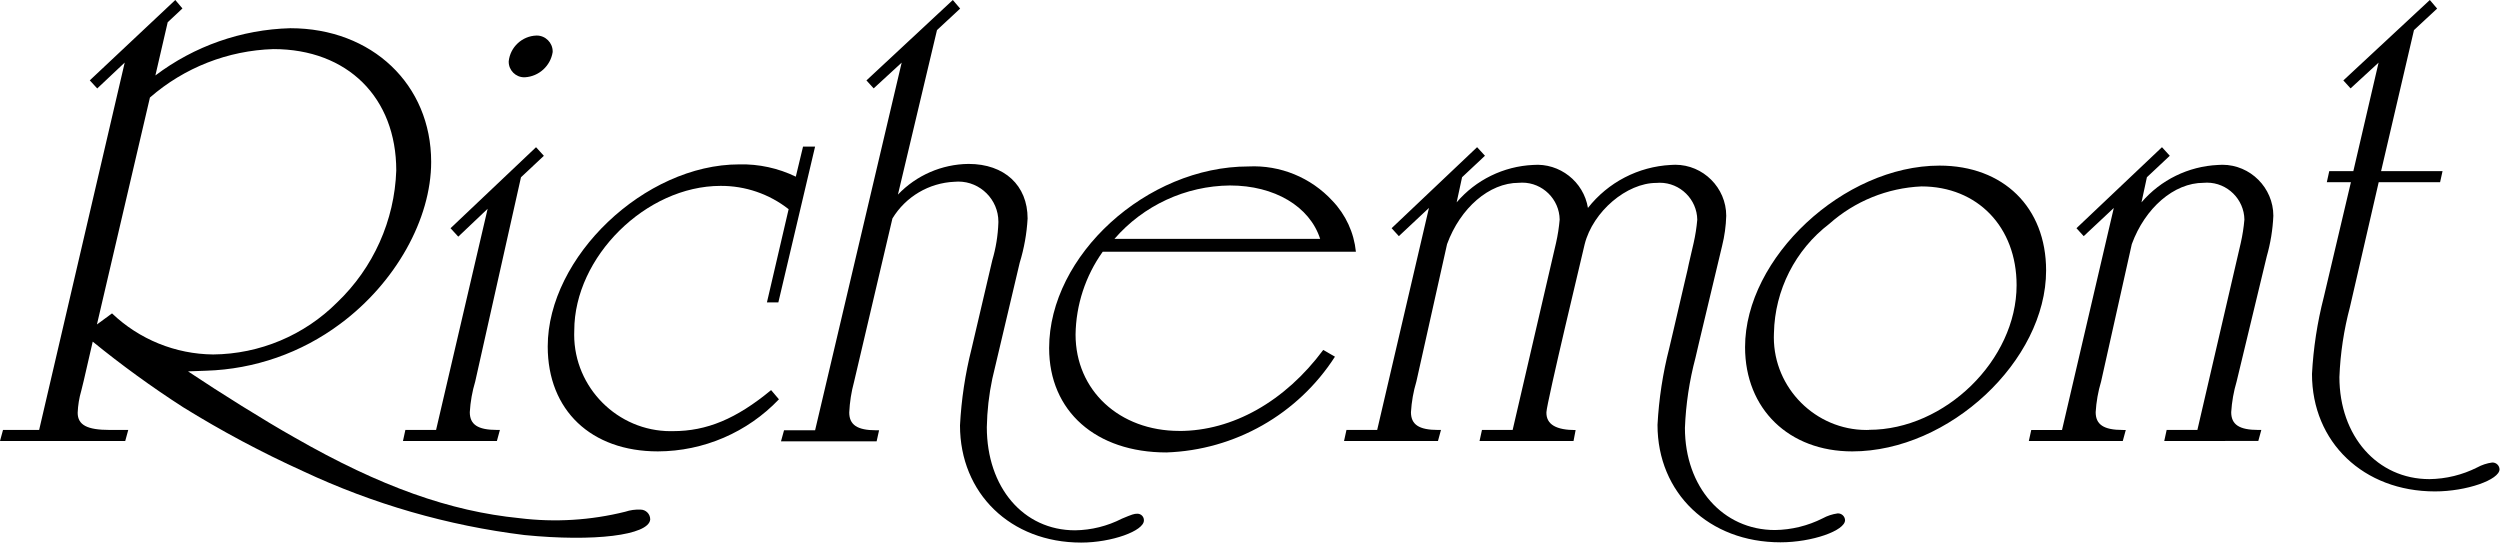 <?xml version="1.0" encoding="UTF-8" standalone="no"?><!DOCTYPE svg PUBLIC "-//W3C//DTD SVG 1.1//EN" "http://www.w3.org/Graphics/SVG/1.1/DTD/svg11.dtd"><svg width="100%" height="100%" viewBox="0 0 720 157" version="1.1" xmlns="http://www.w3.org/2000/svg" xmlns:xlink="http://www.w3.org/1999/xlink" xml:space="preserve" xmlns:serif="http://www.serif.com/" style="fill-rule:evenodd;clip-rule:evenodd;stroke-linejoin:round;stroke-miterlimit:2;"><rect id="Artboard1" x="0" y="0" width="719.883" height="156.263" style="fill:none;"/><path d="M558.592,47.696c-27.575,-0 -56.013,26.492 -56.013,52.279c0,17.846 12.663,30.029 30.867,30.029c27.917,0 55.833,-26.137 55.833,-52.108c0,-18.188 -12.312,-30.2 -30.696,-30.2m-20.291,76.125c-0.253,0.007 -0.506,0.011 -0.759,0.011c-14.629,-0 -26.667,-12.038 -26.667,-26.667c0,-0.42 0.01,-0.841 0.03,-1.261c0.254,-12.352 6.13,-23.938 15.946,-31.441c7.344,-6.531 16.719,-10.337 26.537,-10.775c16.129,-0 27.4,11.666 27.4,28.437c0,21.55 -20.637,41.667 -42.5,41.667" style="fill-rule:nonzero;"/><path d="M650.392,127l0.866,-3.175l-0.866,0c-5.546,0 -7.804,-1.587 -7.804,-5.125c0.186,-2.994 0.71,-5.957 1.562,-8.833l8.675,-36.025c1.087,-3.802 1.725,-7.717 1.9,-11.667c0,-0.011 0,-0.022 0,-0.034c0,-8.057 -6.63,-14.687 -14.687,-14.687c-0.422,-0 -0.843,0.018 -1.263,0.054c-8.512,0.396 -16.491,4.299 -22.029,10.775l1.562,-7.237l6.592,-6.184l-2.25,-2.47l-24.629,23.333l2.083,2.292l8.671,-8.125l-14.913,63.941l-8.862,0l-0.696,3.175l27.054,0l0.867,-3.175l-0.867,0c-5.545,0 -7.804,-1.587 -7.804,-5.125c0.178,-2.995 0.702,-5.959 1.563,-8.833l8.841,-39.563c3.817,-10.416 12.142,-17.658 20.642,-17.658c0.334,-0.031 0.67,-0.047 1.005,-0.047c5.863,0 10.706,4.781 10.783,10.643c-0.196,2.256 -0.544,4.495 -1.042,6.704l-12.5,53.879l-8.85,0l-0.692,3.175l27.088,-0.008Z" style="fill-rule:nonzero;"/><path d="M339.633,124.104c-17.245,0 -29.87,-11.666 -29.87,-27.746c0.118,-8.562 2.847,-16.887 7.82,-23.858l72.917,0c-0.552,-5.504 -2.932,-10.668 -6.758,-14.662c-6.184,-6.719 -15.047,-10.35 -24.167,-9.901c-29.337,0.001 -57.425,25.626 -57.425,52.317c0,18.209 13.508,30.05 33.779,30.05c19.707,-0.671 37.874,-10.993 48.538,-27.579l-3.375,-1.942c-11.025,14.85 -26.138,23.334 -41.43,23.334m14.584,-70.7c12.8,-0 22.937,6.012 25.958,15.379l-59.242,-0c8.366,-9.646 20.483,-15.251 33.251,-15.379" style="fill-rule:nonzero;"/><path d="M227.129,60.233l-6.25,26.85l3.288,0l10.579,-44.862l-3.471,-0l-2.083,8.658c-5.074,-2.46 -10.663,-3.673 -16.3,-3.537c-27.23,-0 -55.146,26.666 -55.146,52.454c-0,18.371 12.5,30.204 31.733,30.204c13.171,-0.044 25.768,-5.465 34.854,-15l-2.254,-2.65c-10.041,8.292 -18.537,11.817 -28.246,11.817c-0.232,0.005 -0.464,0.008 -0.697,0.008c-15.234,0 -27.77,-12.536 -27.77,-27.77c-0,-0.402 0.008,-0.804 0.026,-1.205c-0,-21.196 20.633,-41.667 42.146,-41.667c7.096,-0.04 14,2.324 19.583,6.704" style="fill-rule:nonzero;"/><path d="M146.513,17.671c-0.002,0.043 -0.002,0.087 -0.002,0.131c-0,2.445 2.012,4.458 4.458,4.458c0.076,-0 0.151,-0.002 0.227,-0.006c4.018,-0.241 7.353,-3.277 7.971,-7.254c0.002,-0.06 0.003,-0.12 0.003,-0.18c0,-2.515 -2.069,-4.584 -4.583,-4.584c-0.033,0 -0.066,0.001 -0.099,0.002c-4.12,0.132 -7.547,3.317 -7.98,7.416" style="fill-rule:nonzero;"/><path d="M269.854,8.663l-11.25,47.379c5.308,-5.567 12.65,-8.755 20.342,-8.834c10.346,0 17.004,6.184 17.004,15.721c-0.24,4.321 -1.004,8.597 -2.275,12.733l-7.892,33.409c-0.967,4.592 -1.496,9.266 -1.579,13.958c0,17.325 10.521,29.7 25.417,29.7c4.7,-0.063 9.323,-1.214 13.504,-3.362c2.983,-1.25 3.504,-1.413 4.387,-1.413c0.028,-0.001 0.055,-0.002 0.082,-0.002c1.015,0 1.85,0.835 1.85,1.85c0,0.033 -0.001,0.065 -0.002,0.098c-0,3.004 -9.296,6.363 -18.067,6.363c-20.338,-0 -34.896,-14.167 -34.896,-33.75c0.389,-7.453 1.505,-14.849 3.333,-22.084l5.963,-25.454c1.037,-3.506 1.626,-7.129 1.754,-10.783c0.004,-0.124 0.006,-0.247 0.006,-0.371c0,-6.322 -5.202,-11.525 -11.525,-11.525c-0.372,0 -0.744,0.018 -1.114,0.054c-7.343,0.315 -14.062,4.286 -17.879,10.567l-11.046,47.037c-0.786,2.886 -1.252,5.85 -1.388,8.838c0,3.529 2.275,5.125 7.713,5.125l0.879,-0l-0.704,3.179l-27.542,-0l0.875,-3.179l8.946,-0l24.933,-105.884l-8.066,7.417l-2.084,-2.292l24.879,-23.158l2.109,2.475l-6.667,6.188Z" style="fill-rule:nonzero;"/><path d="M150.046,51.05l6.587,-6.175l-2.254,-2.479l-24.625,23.333l2.229,2.429l8.459,-8.025l-14.85,63.688l-8.842,-0l-0.692,3.179l27.05,-0l0.867,-3.179l-0.867,-0c-5.55,-0 -7.804,-1.588 -7.804,-5.121c0.175,-2.994 0.7,-5.957 1.563,-8.829l13.179,-58.821Z" style="fill-rule:nonzero;"/><path d="M184.496,146.767c-1.497,-0.072 -2.995,0.135 -4.417,0.608c-9.963,2.485 -20.3,3.114 -30.491,1.854c-19.905,-1.975 -39.976,-9.033 -64.688,-23.192c-8.708,-4.883 -21.929,-13.187 -30.2,-18.72l-0.533,-0.363l5.17,-0.187c13.963,-0.423 27.461,-5.138 38.65,-13.5c15.959,-11.834 26.188,-30.2 26.188,-46.634c-0,-22.25 -16.996,-38.508 -40.579,-38.508c-14.049,0.375 -27.634,5.135 -38.846,13.608l3.546,-15.329l4.246,-3.971l-2.059,-2.433l-24.625,23.142l2.142,2.333l7.917,-7.458l-24.646,105.804l-10.404,-0l-0.867,3.179l36.067,0l0.87,-3.179l-5.375,-0c-6.416,-0 -9.191,-1.409 -9.191,-4.946c0.084,-2.153 0.433,-4.287 1.037,-6.354l0.696,-2.834l2.6,-11.3c8.31,6.759 16.986,13.056 25.988,18.863c11.119,6.887 22.67,13.05 34.583,18.45c20.149,9.464 41.672,15.672 63.767,18.392c20.087,2 35.716,0.058 36.216,-4.434c0.002,-0.036 0.002,-0.072 0.002,-0.108c0,-1.52 -1.244,-2.773 -2.764,-2.783m-152.242,-56.505l-4.337,3.18l15.262,-65.355c9.885,-8.62 22.461,-13.552 35.571,-13.95c21.329,0 35.375,13.95 35.375,34.975c-0.49,14.389 -6.601,28.028 -17.013,37.971c-9.476,9.49 -22.314,14.88 -35.725,15c-10.858,-0.103 -21.28,-4.337 -29.133,-11.837" style="fill-rule:nonzero;"/><path d="M453.154,127l-27.046,0l0.696,-3.175l8.838,0l12.5,-53.879c0.498,-2.209 0.846,-4.449 1.041,-6.704c-0.076,-5.862 -4.92,-10.643 -10.782,-10.643c-0.336,-0 -0.671,0.016 -1.005,0.047c-8.5,-0 -16.821,7.237 -20.642,17.658l-8.837,39.563c-0.861,2.874 -1.385,5.838 -1.563,8.833c0,3.538 2.254,5.125 7.804,5.125l0.842,0l-0.867,3.175l-27.05,0l0.696,-3.175l8.846,0l14.912,-63.942l-8.67,8.125l-2.084,-2.291l24.621,-23.334l2.263,2.471l-6.592,6.183l-1.562,7.238c5.533,-6.478 13.51,-10.381 22.02,-10.775c7.644,-0.615 14.564,4.809 15.792,12.379c5.791,-7.38 14.506,-11.899 23.875,-12.379c0.42,-0.036 0.841,-0.054 1.263,-0.054c8.059,-0 14.691,6.632 14.691,14.691c0,0.01 0,0.02 0,0.03c-0.085,2.923 -0.486,5.829 -1.196,8.666l-6.591,27.609l-1.075,4.608c-1.753,6.598 -2.77,13.37 -3.034,20.192c0,17 10.905,29.404 25.925,29.404c4.78,-0.063 9.483,-1.216 13.75,-3.371c1.335,-0.728 2.79,-1.208 4.296,-1.417c0.041,-0.002 0.082,-0.003 0.122,-0.003c1.084,-0 1.986,0.87 2.024,1.953c0,3.013 -9.475,6.375 -18.596,6.375c-20.571,0 -35.416,-14.166 -35.416,-33.829c0.394,-7.473 1.532,-14.889 3.395,-22.137l1.25,-5.313l3.334,-14.337c0.521,-2.117 0.866,-3.709 1.037,-4.584l1.388,-6.008c0.499,-2.209 0.848,-4.448 1.046,-6.704c-0.079,-5.863 -4.924,-10.643 -10.787,-10.643c-0.337,-0 -0.674,0.015 -1.009,0.047c-8.496,0 -18.242,8.204 -20.634,17.658c-0.233,1.075 -10.958,45.746 -11.016,48.396c-0.088,3.538 2.862,5.125 8.412,5.125l-0.521,2.713l-0.087,0.462l-0.017,-0.029Z" style="fill-rule:nonzero;"/><path d="M685.067,52.467l-8.275,35.929c-1.756,6.596 -2.776,13.367 -3.042,20.187c0,17.009 10.904,29.405 25.929,29.405c4.779,-0.062 9.482,-1.212 13.75,-3.363c1.332,-0.73 2.787,-1.21 4.292,-1.417c0.042,-0.002 0.084,-0.004 0.126,-0.004c1.08,0 1.979,0.867 2.02,1.946c-0,3.017 -9.475,6.379 -18.596,6.379c-20.567,0 -35.417,-14.167 -35.417,-33.829c0.396,-7.474 1.535,-14.889 3.4,-22.137l7.813,-33.096l-6.938,-0l0.696,-3.18l6.938,0l7.27,-31.25l-8.066,7.417l-2.084,-2.292l24.909,-23.162l2.104,2.475l-6.667,6.188l-9.475,40.625l17.696,-0l-0.7,3.179l-17.683,-0Z" style="fill-rule:nonzero;"/></svg>
